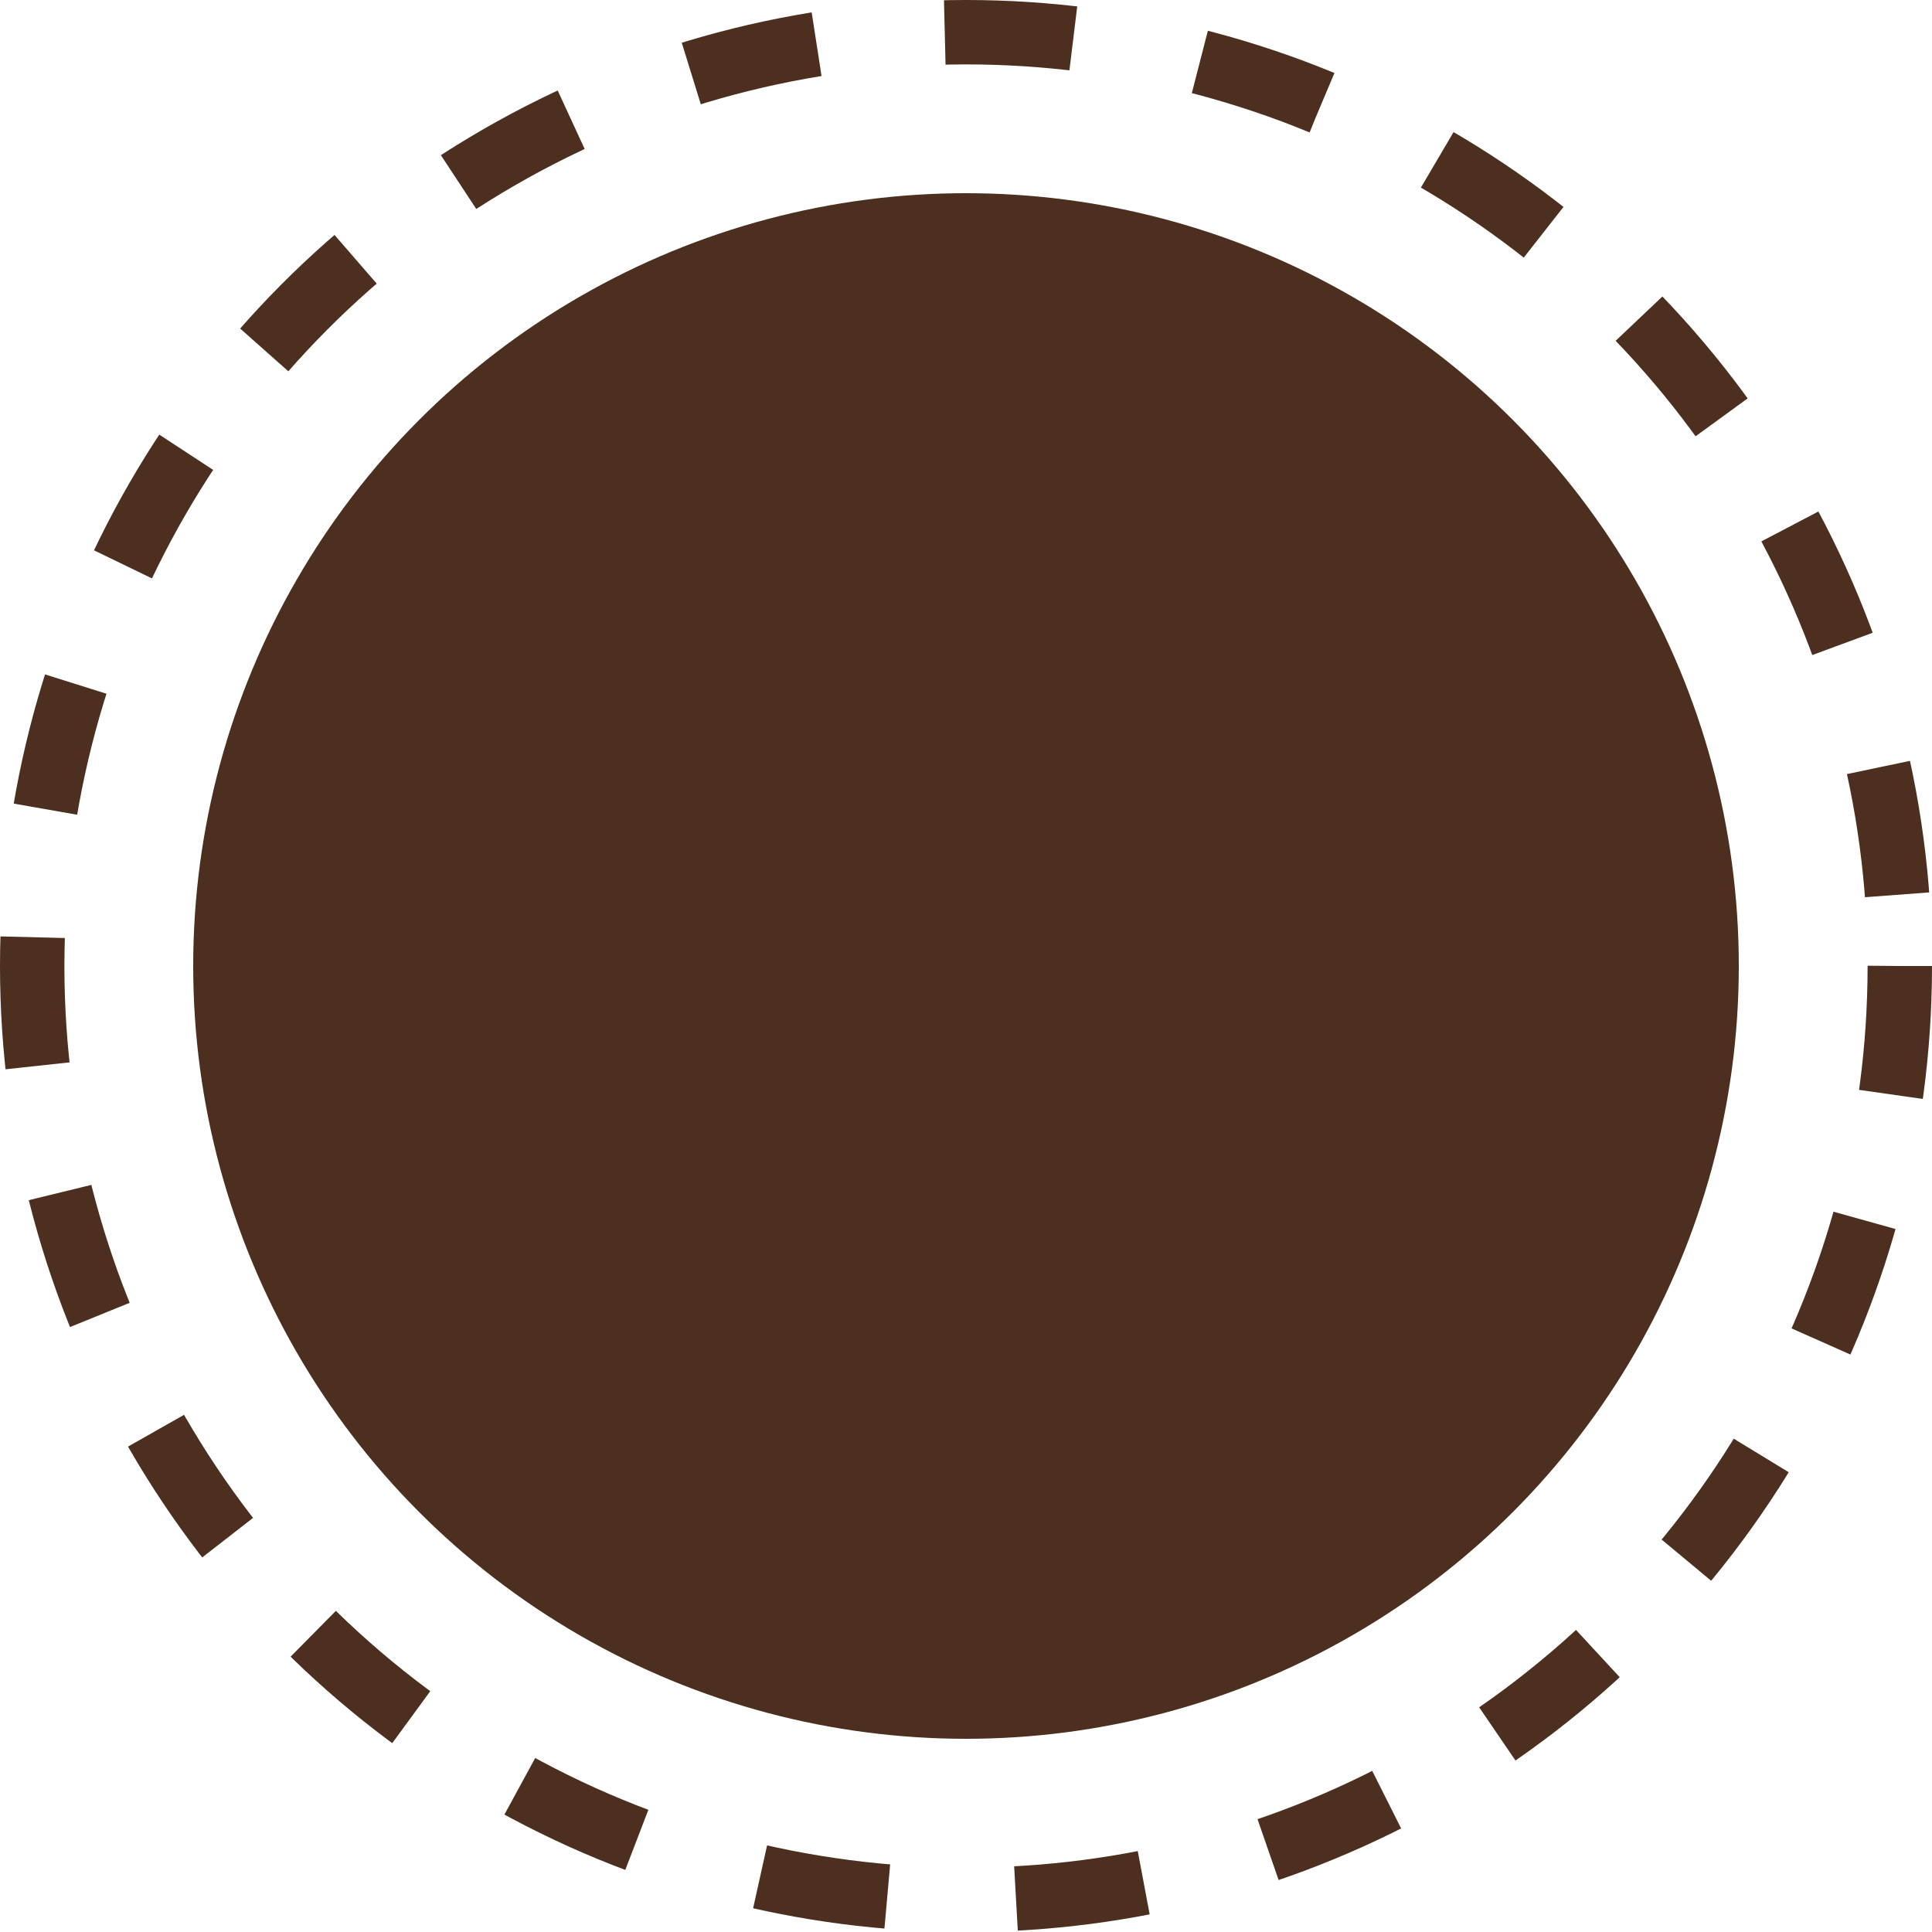 <?xml version="1.0" encoding="UTF-8"?> <svg xmlns="http://www.w3.org/2000/svg" width="30" height="30" viewBox="0 0 30 30" fill="none"><circle cx="15" cy="15" r="12" fill="#4C2F1E"></circle><circle cx="15" cy="15" r="14.5" stroke="#4C2F1E" stroke-dasharray="2 2"></circle></svg> 